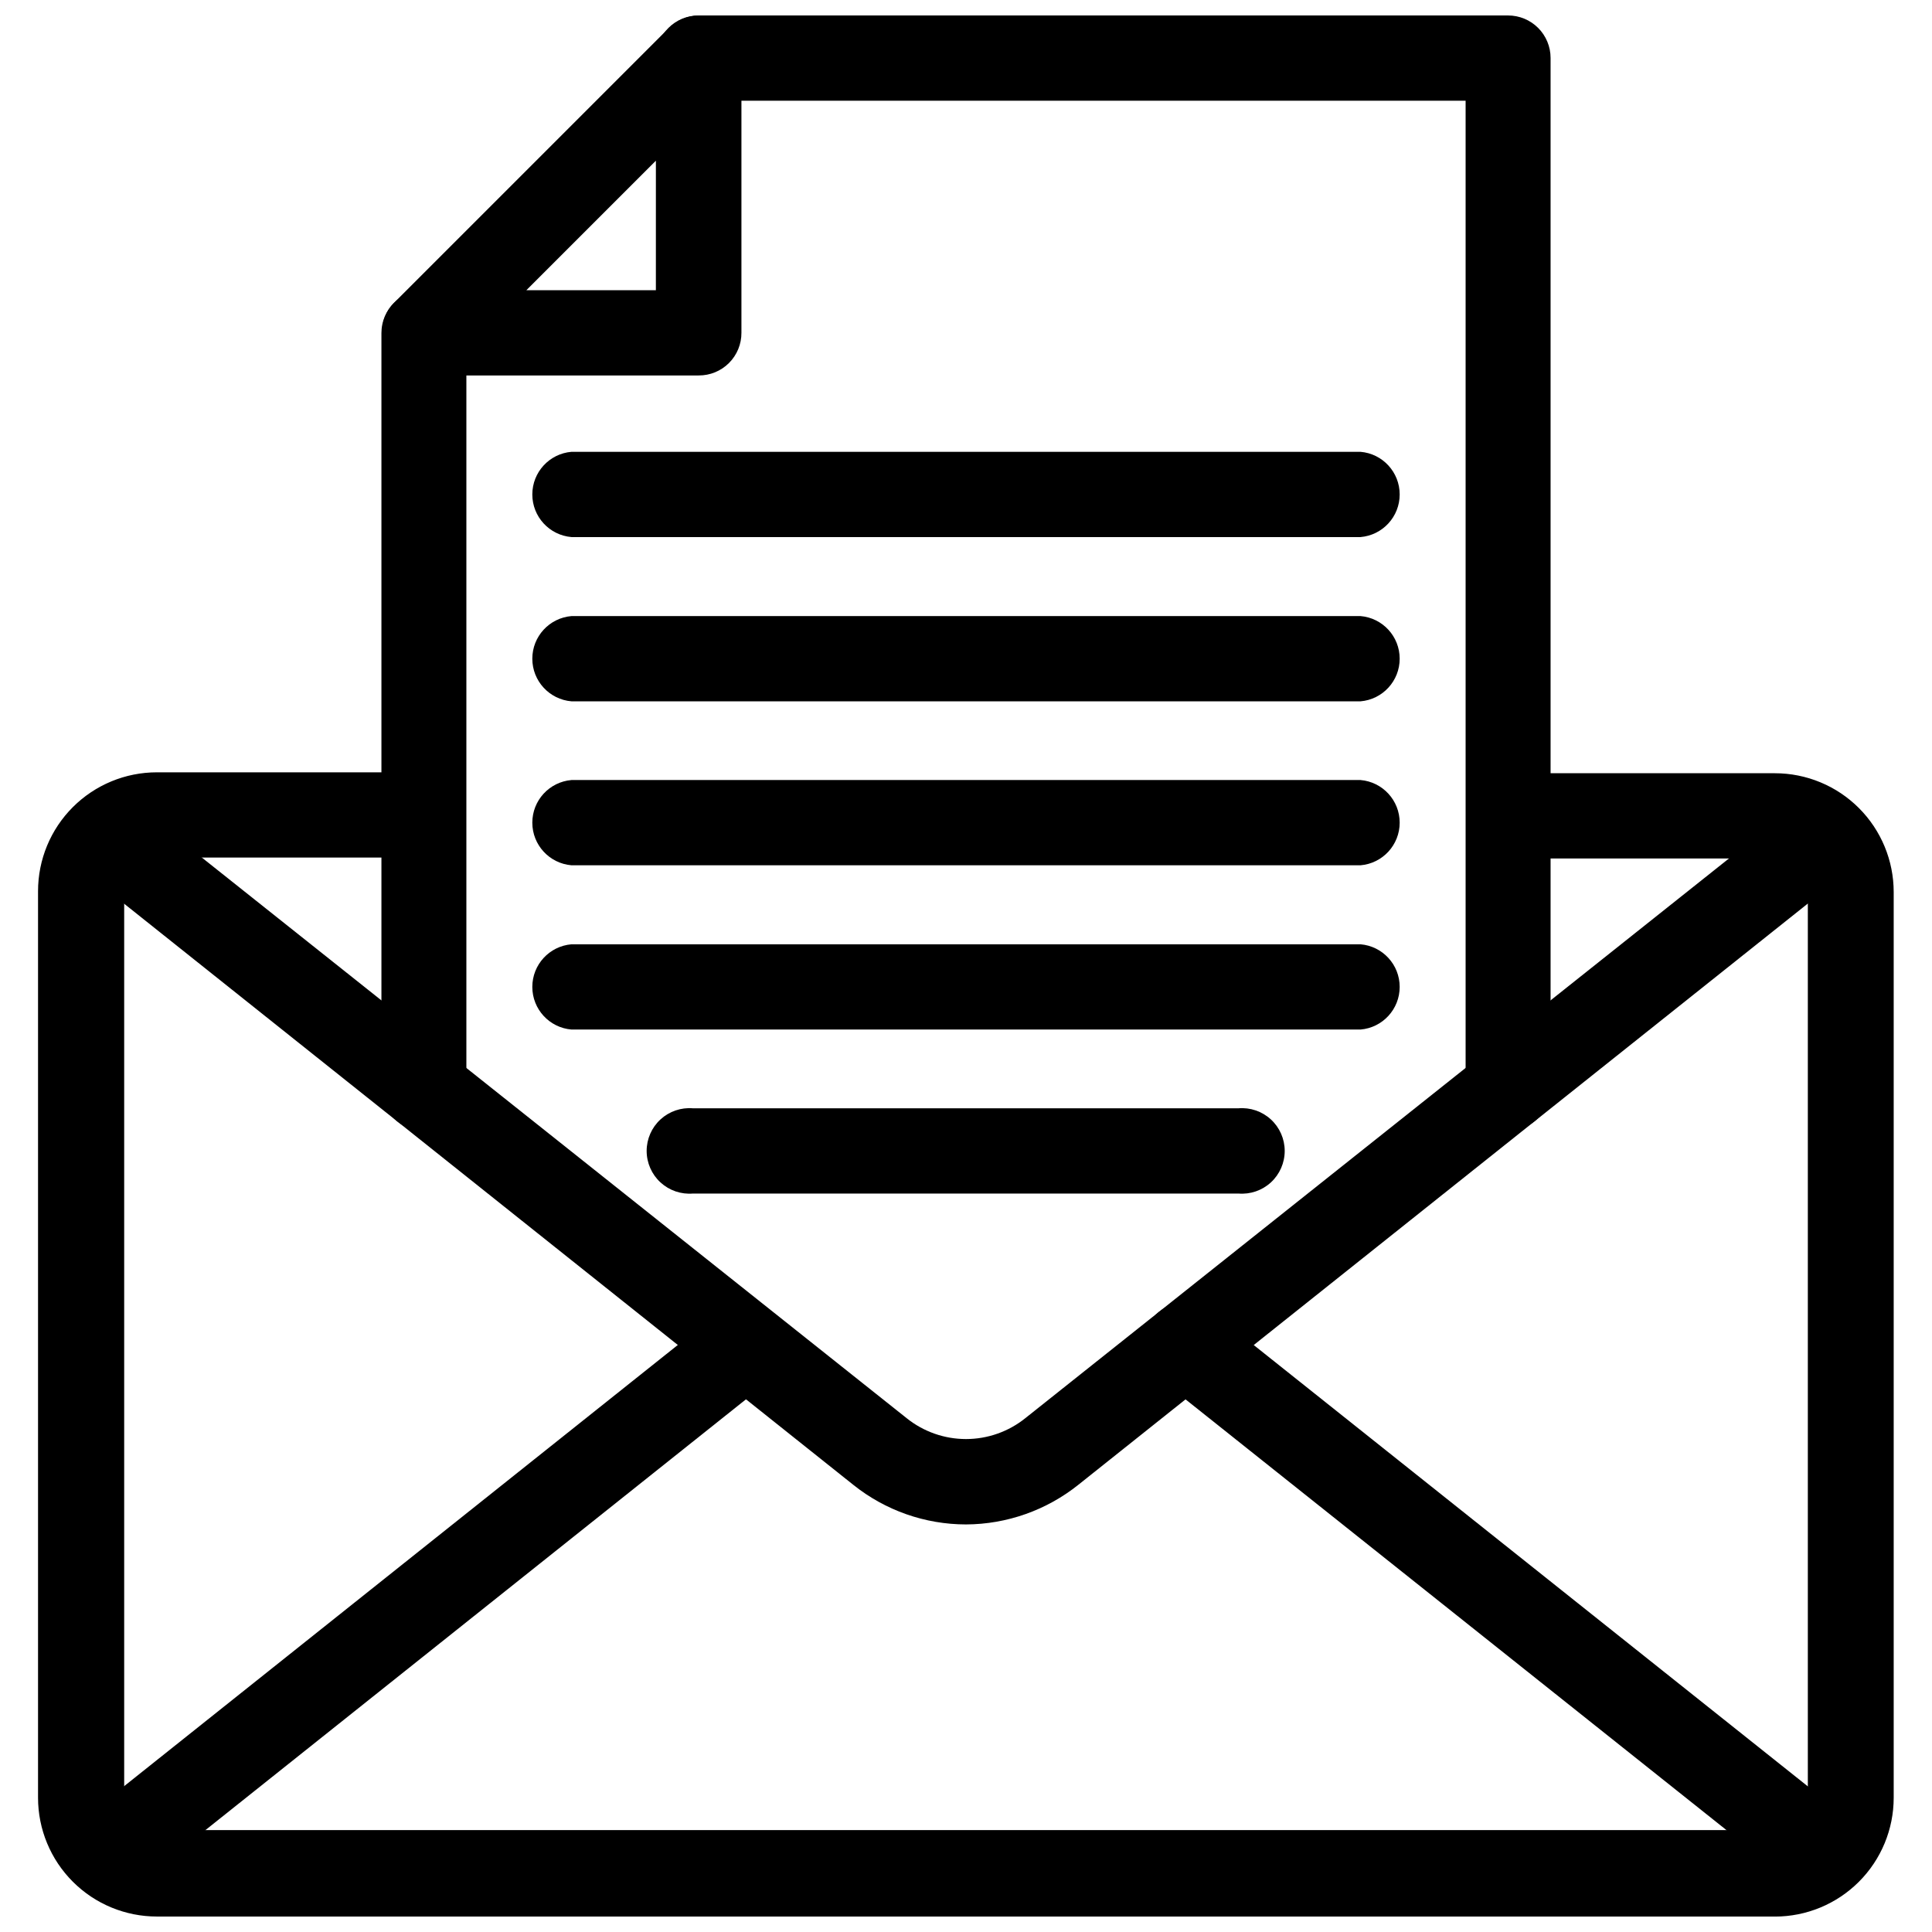 <?xml version="1.0" encoding="UTF-8"?>
<!-- Uploaded to: SVG Find, www.svgrepo.com, Generator: SVG Find Mixer Tools -->
<svg width="800px" height="800px" version="1.1" viewBox="144 144 512 512" xmlns="http://www.w3.org/2000/svg">
 <defs>
  <clipPath id="c">
   <path d="m317 148.09h238v295.91h-238z"/>
  </clipPath>
  <clipPath id="b">
   <path d="m245 148.09h96v95.906h-96z"/>
  </clipPath>
  <clipPath id="a">
   <path d="m154 348h492v303.9h-492z"/>
  </clipPath>
 </defs>
 <path d="m256.34 443.69c-6.219 0-11.258-5.039-11.258-11.258v-200.18c0-6.219 5.039-11.258 11.258-11.258 6.215 0 11.254 5.039 11.254 11.258v200.18c0 6.219-5.039 11.258-11.254 11.258z"/>
 <g clip-path="url(#c)">
  <path d="m543.66 443.61c-6.219 0-11.258-5.039-11.258-11.258v-261.66h-203.26c-6.242-0.043-11.289-5.094-11.332-11.336 0.043-6.231 5.106-11.258 11.332-11.258h214.52c2.984 0 5.848 1.188 7.957 3.297 2.113 2.109 3.301 4.973 3.301 7.961v273c0 6.219-5.043 11.258-11.258 11.258z"/>
 </g>
 <g clip-path="url(#b)">
  <path d="m329.15 243.5h-72.812c-4.531-0.082-8.578-2.856-10.289-7.051-1.715-4.195-0.766-9.008 2.414-12.238l72.816-72.816c3.242-3.184 8.066-4.144 12.281-2.438 4.195 1.746 6.926 5.844 6.926 10.391v72.816c0.023 3.012-1.164 5.906-3.297 8.039-2.129 2.129-5.023 3.316-8.039 3.297zm-45.656-22.594h34.32l0.004-34.32z"/>
 </g>
 <path d="m504.54 286.33h-209.08c-5.875-0.492-10.391-5.402-10.391-11.297s4.516-10.809 10.391-11.297h209.08c5.875 0.488 10.391 5.402 10.391 11.297s-4.516 10.805-10.391 11.297z"/>
 <path d="m504.54 329.86h-209.08c-5.875-0.492-10.391-5.402-10.391-11.297s4.516-10.805 10.391-11.297h209.08c5.875 0.492 10.391 5.402 10.391 11.297s-4.516 10.805-10.391 11.297z"/>
 <path d="m504.54 373.31h-209.08c-5.875-0.492-10.391-5.402-10.391-11.297s4.516-10.805 10.391-11.297h209.08c5.875 0.492 10.391 5.402 10.391 11.297s-4.516 10.805-10.391 11.297z"/>
 <path d="m504.54 416.84h-209.08c-5.875-0.488-10.391-5.402-10.391-11.297s4.516-10.805 10.391-11.297h209.08c5.875 0.492 10.391 5.402 10.391 11.297s-4.516 10.809-10.391 11.297z"/>
 <path d="m472.18 460.3h-144.53c-3.16 0.266-6.285-0.805-8.621-2.953-2.332-2.144-3.66-5.172-3.66-8.344 0-3.168 1.328-6.195 3.66-8.34 2.336-2.148 5.461-3.219 8.621-2.953h144.53c3.16-0.266 6.285 0.805 8.621 2.953 2.332 2.144 3.66 5.172 3.66 8.34 0 3.172-1.328 6.199-3.66 8.344-2.336 2.148-5.461 3.219-8.621 2.953z"/>
 <g clip-path="url(#a)">
  <path d="m614.36 651.9h-428.79c-8.352 0-16.363-3.316-22.266-9.223-5.906-5.902-9.223-13.914-9.223-22.266v-240.25c0-8.352 3.316-16.359 9.223-22.266 5.902-5.902 13.914-9.223 22.266-9.223h70.848c5.871 0.492 10.391 5.402 10.391 11.297s-4.519 10.805-10.391 11.297h-70.848c-4.785 0-8.66 3.875-8.66 8.66v240.49c0.043 4.754 3.906 8.582 8.66 8.582h428.79c2.293 0.02 4.504-0.871 6.144-2.481 1.637-1.609 2.57-3.805 2.59-6.102v-240.25c-0.043-4.793-3.941-8.66-8.734-8.66h-70.852c-5.871-0.488-10.391-5.398-10.391-11.293s4.519-10.809 10.391-11.297h70.852c8.348 0 16.359 3.316 22.266 9.223 5.902 5.902 9.223 13.914 9.223 22.266v240.02c0 8.352-3.32 16.363-9.223 22.266-5.906 5.906-13.918 9.223-22.266 9.223z"/>
 </g>
 <path d="m627.18 646.31c-2.441-0.016-4.812-0.816-6.769-2.281l-169.25-134.77c-4.871-3.867-5.68-10.953-1.812-15.824 3.871-4.867 10.953-5.68 15.824-1.809l169.01 134.61c3.75 2.977 5.207 8.004 3.629 12.523-1.578 4.523-5.844 7.551-10.637 7.547z"/>
 <path d="m172.81 646.31c-3.496 0.078-6.82-1.5-8.977-4.25-3.816-4.856-3.008-11.883 1.812-15.742l168.93-134.61c4.871-3.867 11.953-3.059 15.824 1.812 3.867 4.867 3.059 11.953-1.812 15.82l-169.01 134.69c-1.945 1.48-4.324 2.281-6.769 2.281z"/>
 <path d="m400 547.99c-10.844-0.008-21.363-3.699-29.836-10.469l-204.36-162.87c-4.102-4.012-4.535-10.465-1.004-14.984s9.898-5.664 14.781-2.652l204.67 162.8c4.461 3.59 10.016 5.547 15.746 5.547 5.727 0 11.281-1.957 15.742-5.547l204.67-162.8c2.316-1.863 5.277-2.727 8.234-2.402 2.953 0.324 5.656 1.812 7.512 4.137 3.773 4.867 2.969 11.859-1.812 15.742l-204.52 162.95c-8.465 6.785-18.98 10.504-29.832 10.547z"/>
</svg>